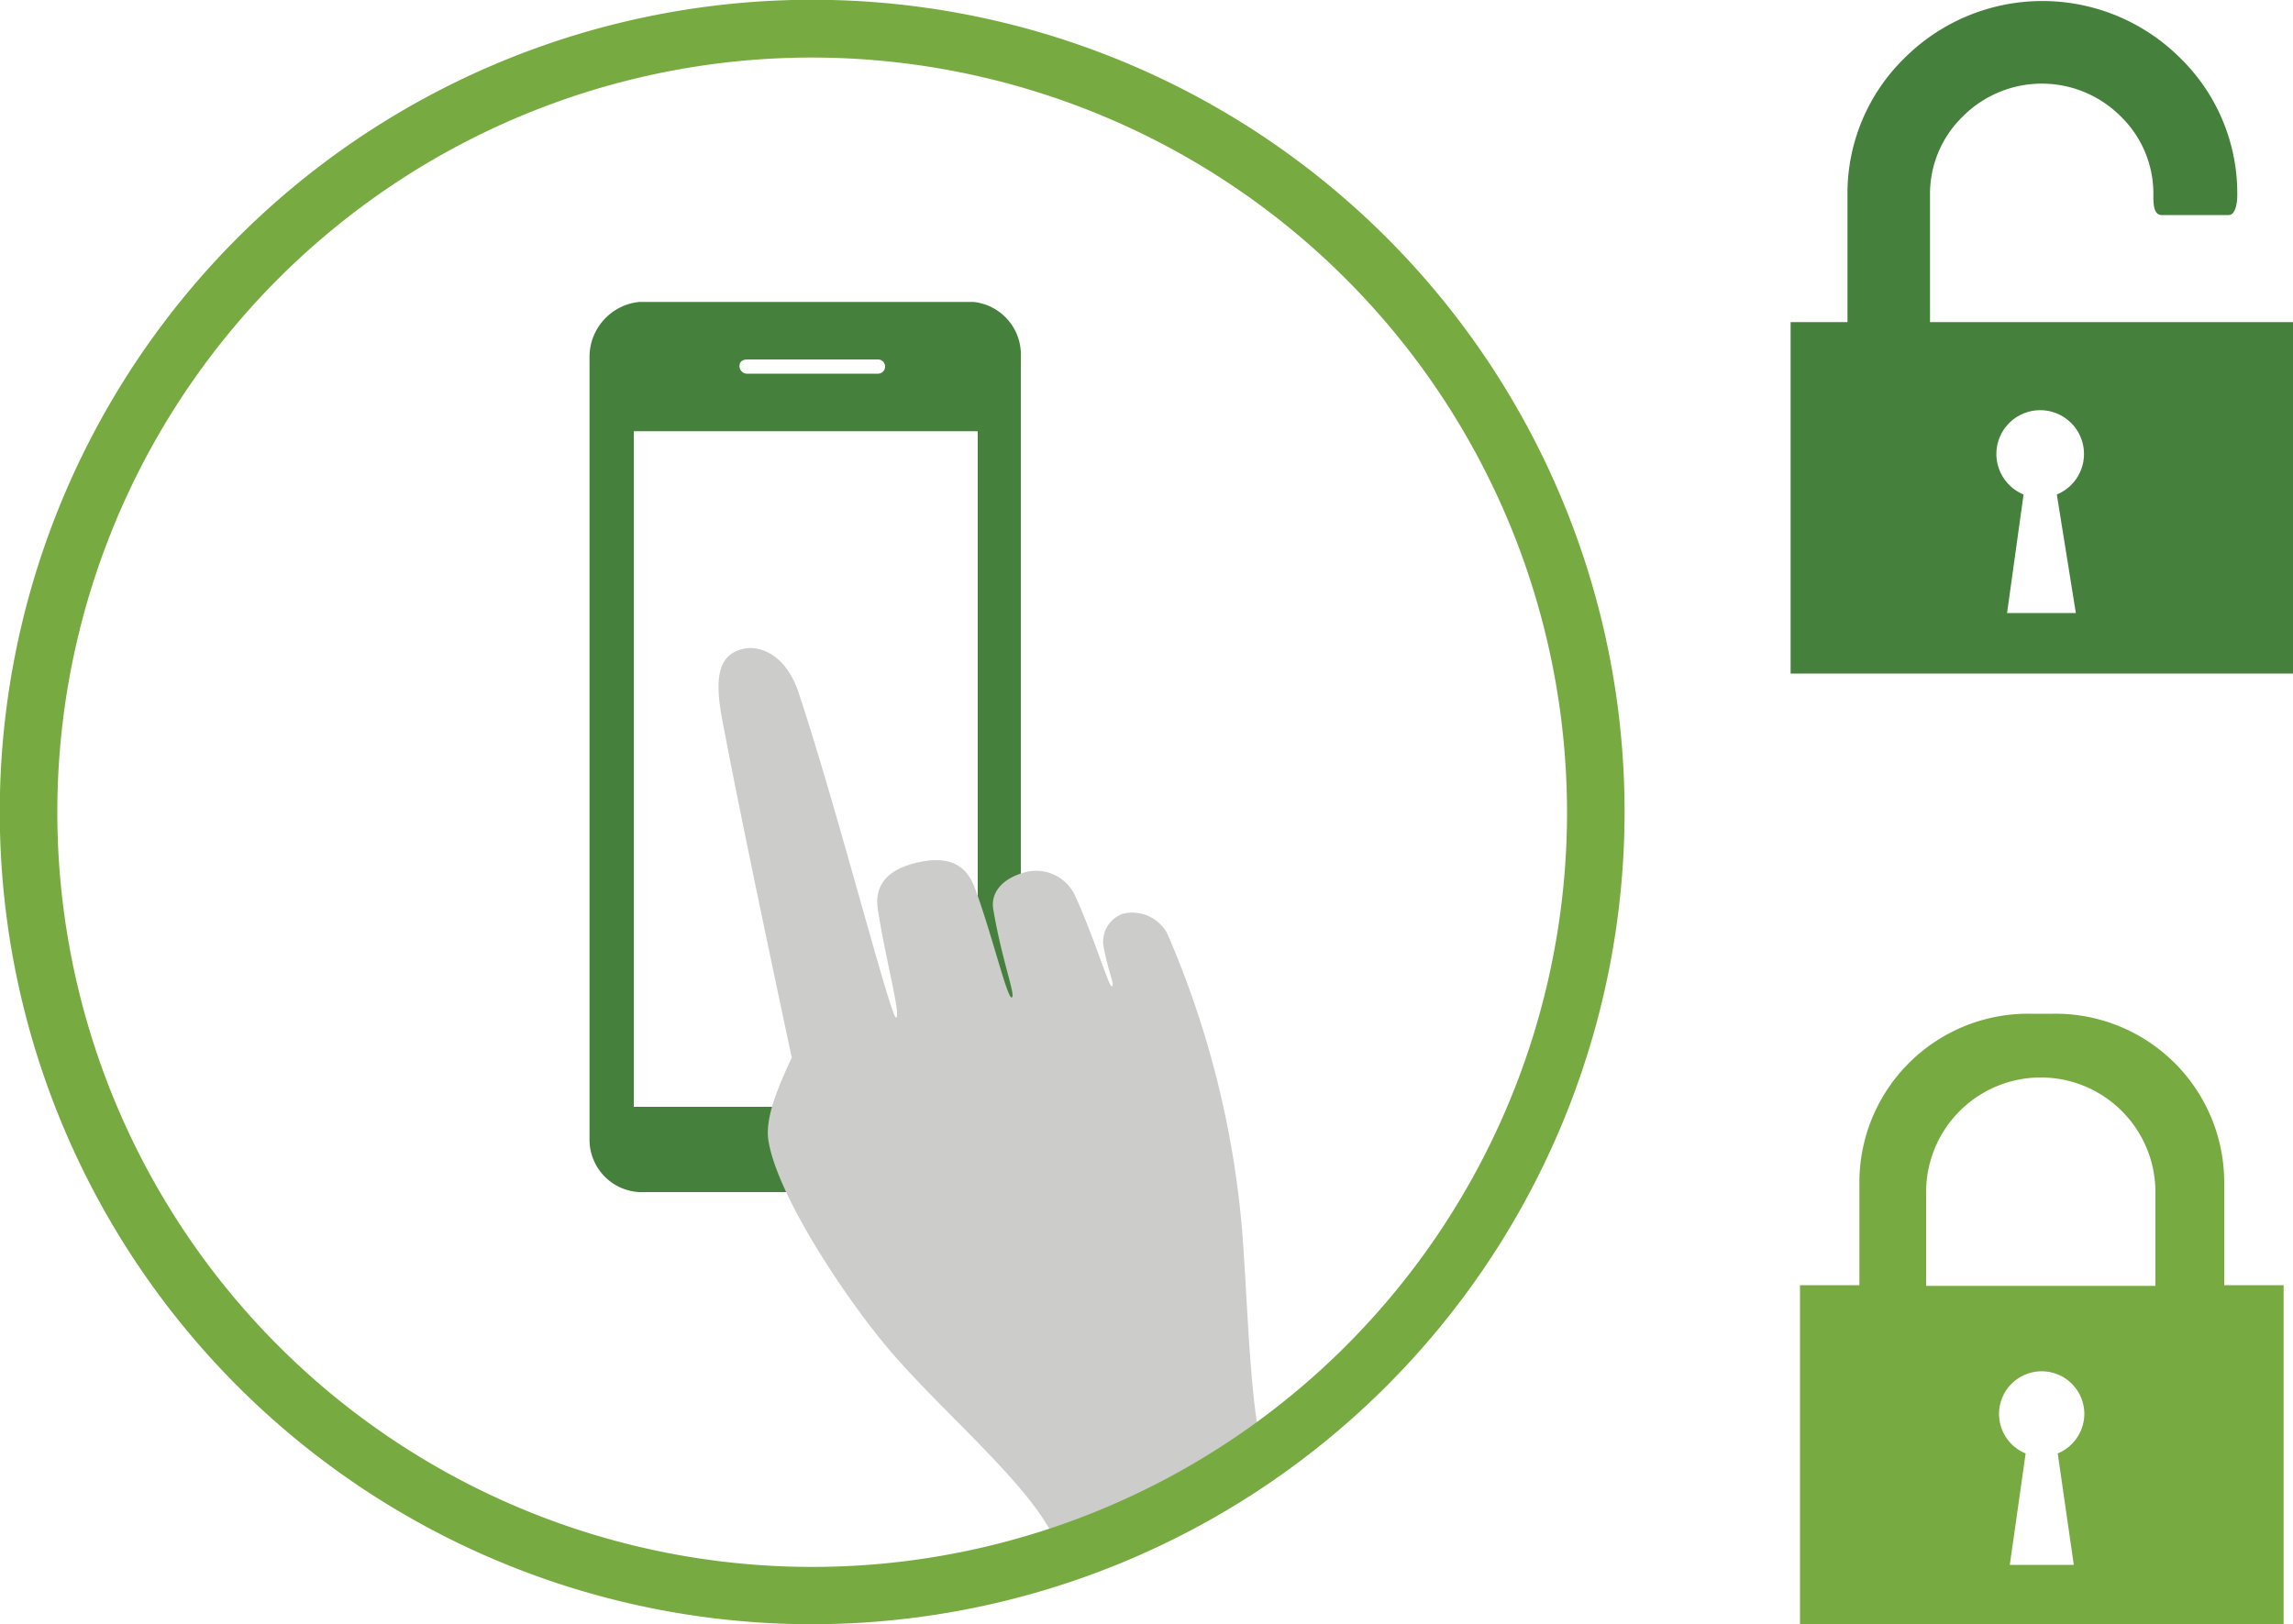 <svg id="Layer_1" data-name="Layer 1" xmlns="http://www.w3.org/2000/svg" xmlns:xlink="http://www.w3.org/1999/xlink" viewBox="0 0 100 70.85"><defs><style>.cls-1{fill:none;}.cls-2{clip-path:url(#clip-path);}.cls-3{fill:#45813c;}.cls-4{fill:#cccccb;}.cls-5{fill:#77ab41;}</style><clipPath id="clip-path"><rect class="cls-1" width="100" height="70.85"/></clipPath></defs><title>Dell workstation</title><g class="cls-2"><path class="cls-3" d="M42.64,48.28h-15V18.81H42.64Zm-10-32.6h5.65a.31.31,0,0,1,0,.62H32.6a.33.33,0,0,1-.35-.33c0-.21.15-.29.35-.29m9.85-2.51H27.89a2.41,2.41,0,0,0-2.18,2.4V49.75A2.29,2.29,0,0,0,27.88,52H42.31a2.32,2.32,0,0,0,2.21-2.29V15.57a2.31,2.31,0,0,0-2.07-2.4"/><path class="cls-4" d="M55.18,63.85c-.67-2.34-.73-6.38-1-10.06A41.22,41.22,0,0,0,50.9,40.71,1.74,1.74,0,0,0,49,39.85a1.28,1.28,0,0,0-.86,1.5c.18,1,.49,1.64.35,1.67s-.72-2-1.6-3.94a1.87,1.87,0,0,0-2.29-1c-.82.24-1.42.81-1.28,1.6.38,2.25,1,3.79.8,3.83s-.88-2.84-1.62-4.81c-.38-1-1.15-1.37-2.43-1.09s-2,.93-1.77,2.16c.32,2.07,1,4.54.78,4.62s-2.59-9.19-4.25-14.17c-.59-1.77-1.79-2.08-2.45-1.91-1,.25-1.23,1.16-.91,2.93.82,4.44,3,14.62,3.06,14.89-.7,1.51-1.2,2.77-1,3.73.49,2.63,3.88,7.55,5.7,9.53,2,2.25,5.15,5,6.42,7.11.28.44.56.93.84,1.45s9-3.26,8.75-4.12"/><path class="cls-5" d="M35.43,2.51A32.92,32.92,0,1,0,68.34,35.43,32.95,32.95,0,0,0,35.43,2.51m0,68.34A35.43,35.43,0,1,1,70.85,35.43,35.46,35.46,0,0,1,35.43,70.85"/><path class="cls-3" d="M90.53,26.74h-3l.72-5.17a1.91,1.91,0,1,1,1.45,0ZM84.17,14.05V8.52A4.7,4.7,0,0,1,85.6,5.08a4.86,4.86,0,0,1,6.89,0,4.69,4.69,0,0,1,1.42,3.44c0,.33,0,.86.36.86s2.64,0,2.93,0,.37-.53.37-.86a8.25,8.25,0,0,0-2.5-6,8.51,8.51,0,0,0-12,0,8.25,8.25,0,0,0-2.5,6v5.53H78.09V29.38H100V14.05Z"/><path class="cls-5" d="M94,52a5,5,0,1,0-10,0v4.09H94ZM88.34,63.4l-.69,4.86h2.79l-.7-4.86a1.88,1.88,0,0,0,1.16-1.73,1.86,1.86,0,1,0-2.56,1.73M78.5,70.85V56.06h2.59V51.5a7.36,7.36,0,0,1,7.49-7.28h.93A7.36,7.36,0,0,1,97,51.5v4.56h2.59V70.85Z"/></g></svg>